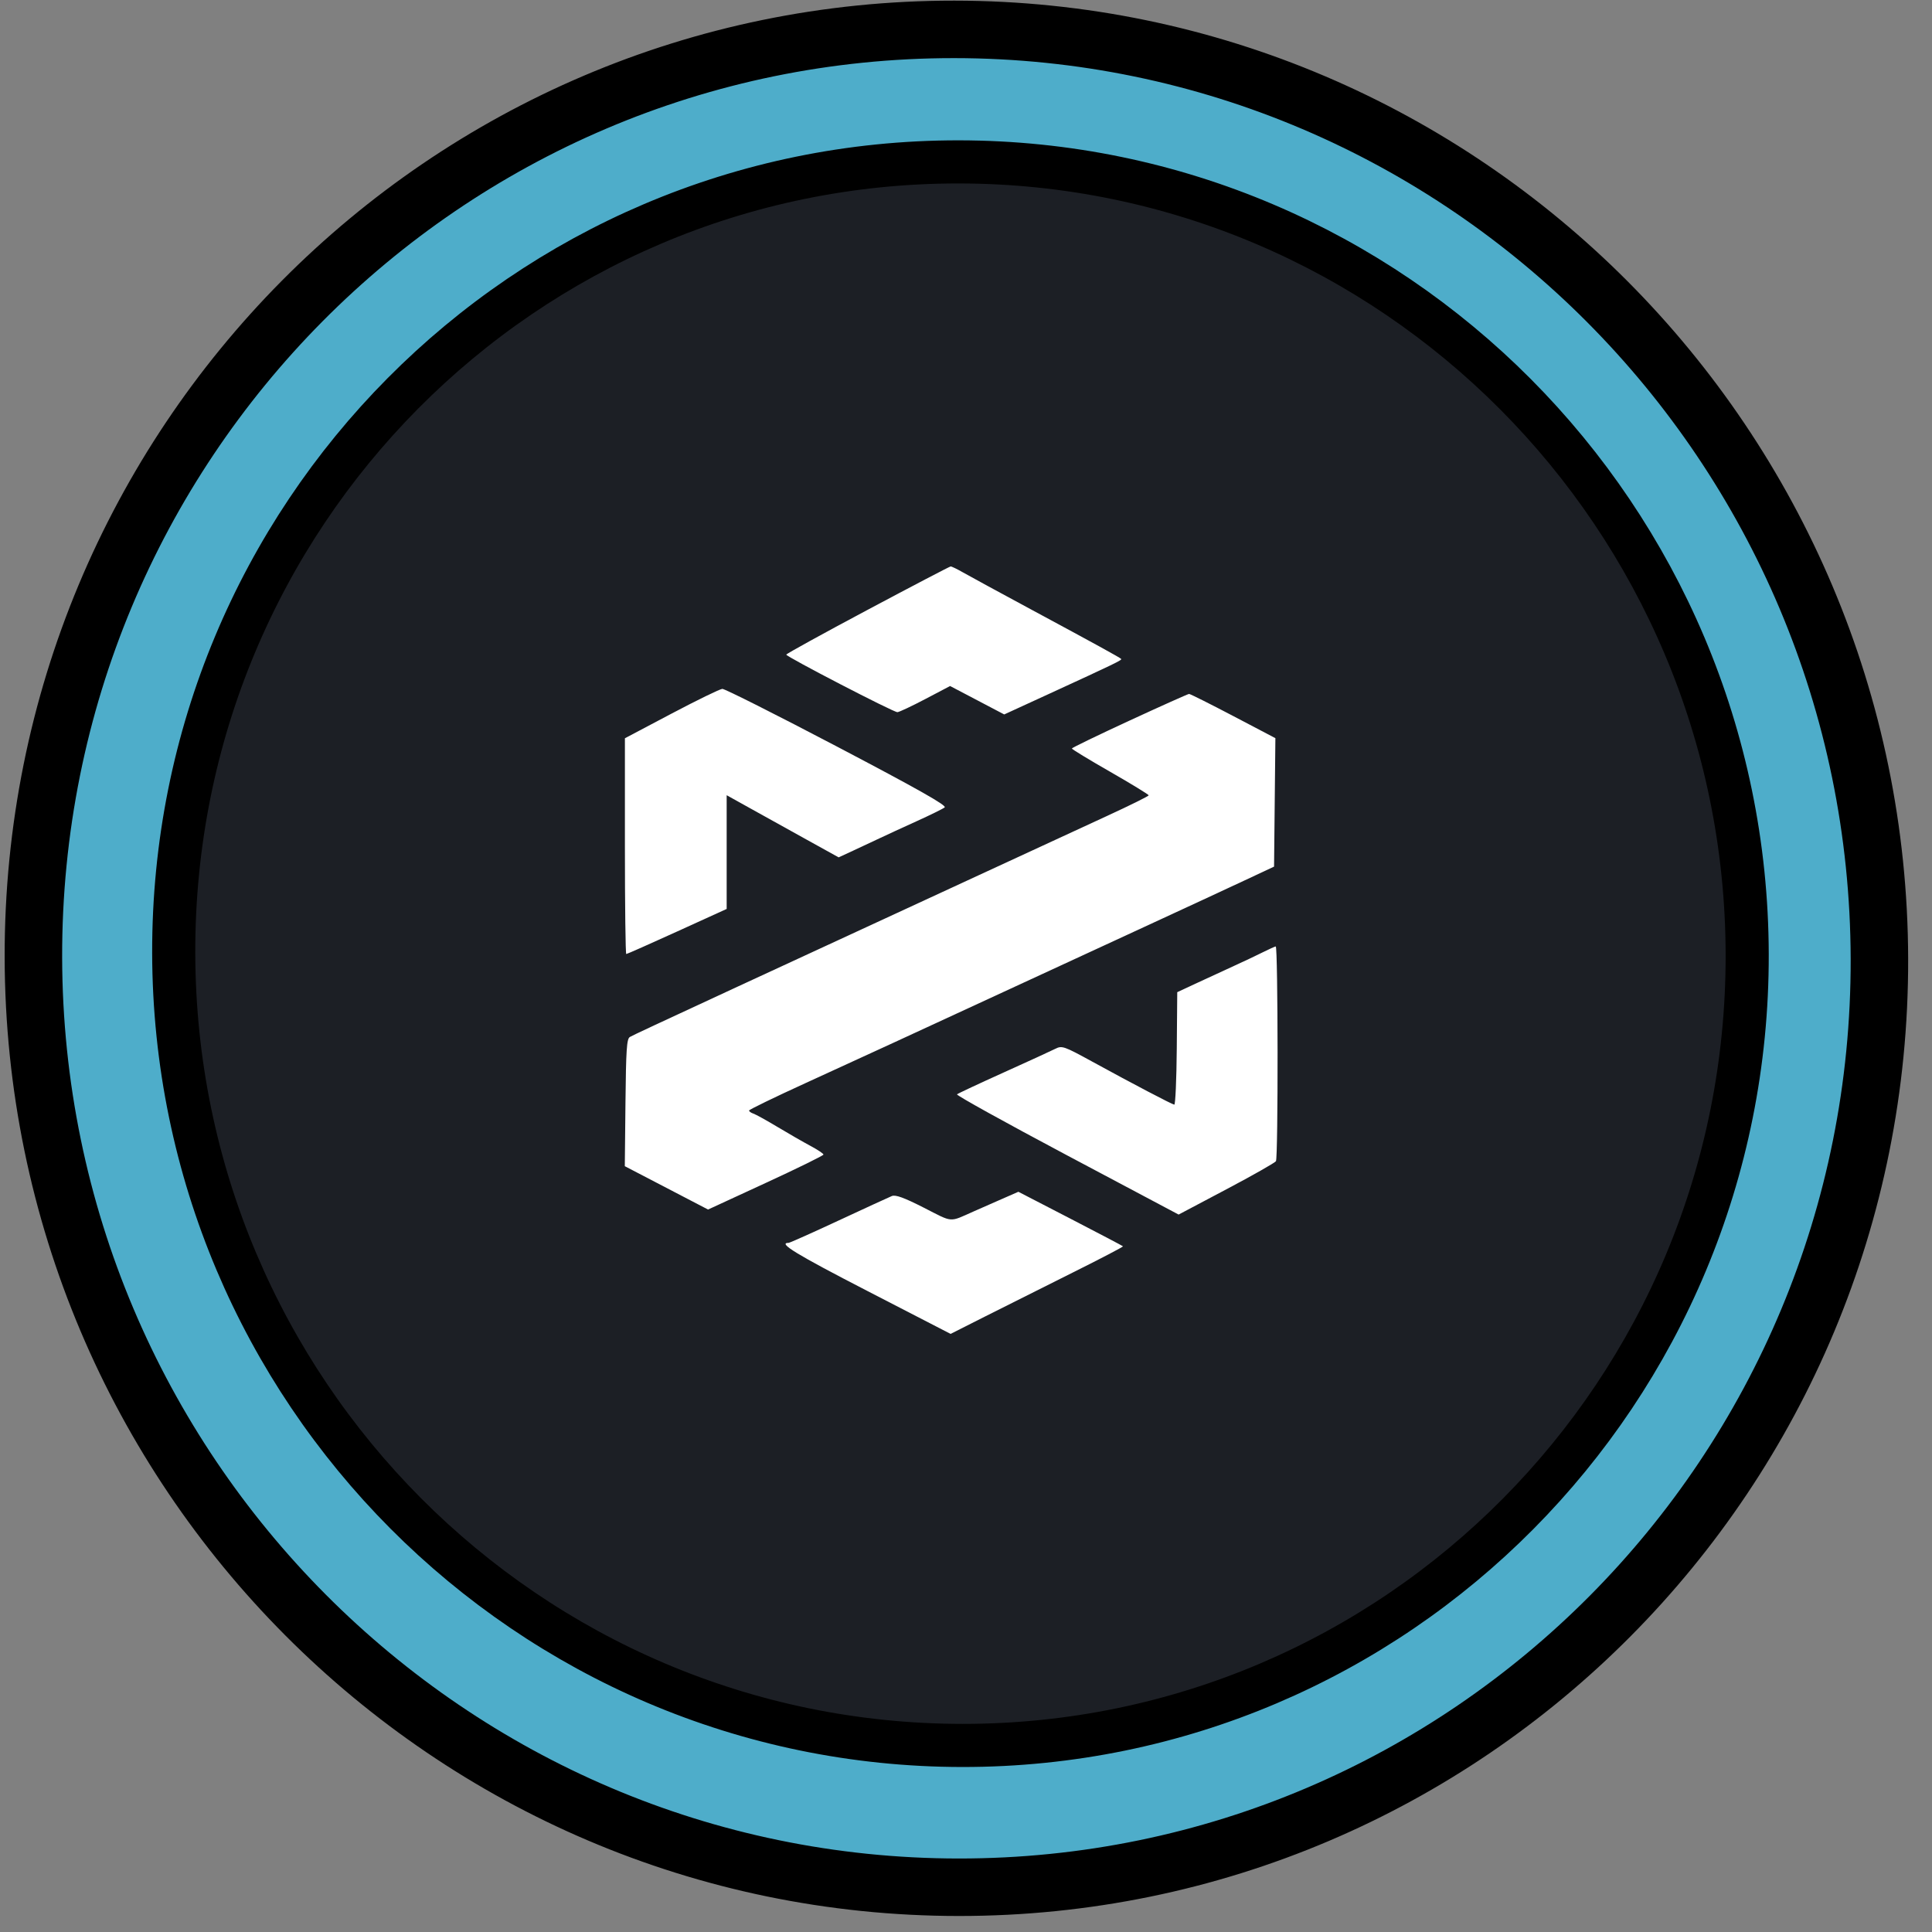 <svg xmlns="http://www.w3.org/2000/svg" width="73" height="73" viewBox="0 0 73 73" fill="none"><rect x="0" y="0" width="73" height="73" fill="#808080" stroke="none"/><path d="M36.056 1.11C55.311 1.123 70.968 16.842 71.013 36.233C71.059 55.624 55.475 71.322 36.22 71.309C16.965 71.296 1.308 55.578 1.262 36.186C1.217 16.795 16.801 1.097 36.056 1.11Z" fill="#4eadca" stroke="black" stroke-width="2.172"></path><path d="M36.221 6.117C52.633 6.128 65.978 19.526 66.017 36.053C66.056 52.581 52.773 65.962 36.361 65.951C19.948 65.939 6.603 52.541 6.564 36.014C6.525 19.486 19.808 6.106 36.221 6.117Z" fill="#1C1F25" stroke="black" stroke-width="1.629"></path><g clip-path="url(#clip0_541_5466)"><path fill-rule="evenodd" clip-rule="evenodd" d="M32.781 23.043C31.091 23.943 29.709 24.704 29.709 24.735C29.71 24.815 33.764 26.915 33.908 26.909C33.973 26.907 34.448 26.684 34.963 26.413L35.899 25.921L36.922 26.458L37.944 26.995L39.619 26.226C42.142 25.067 42.404 24.94 42.363 24.897C42.308 24.841 41.403 24.344 38.948 23.022C37.762 22.383 36.61 21.757 36.389 21.63C36.168 21.503 35.957 21.401 35.92 21.403C35.883 21.405 34.47 22.143 32.781 23.043ZM25.37 26.966L23.612 27.895L23.612 31.972C23.612 34.214 23.635 36.048 23.663 36.048C23.692 36.048 24.557 35.665 25.586 35.196L27.457 34.344L27.457 30.047L28.372 30.556C29.077 30.948 29.782 31.34 30.487 31.73L31.688 32.395L32.223 32.148C32.558 31.993 32.892 31.836 33.226 31.678C33.484 31.555 34.117 31.264 34.633 31.03C35.149 30.796 35.627 30.561 35.694 30.508C35.784 30.436 34.687 29.817 31.637 28.215C29.338 27.008 27.383 26.024 27.293 26.029C27.203 26.034 26.338 26.455 25.37 26.966ZM42.68 27.227C41.482 27.78 40.501 28.255 40.5 28.282C40.499 28.309 41.151 28.706 41.95 29.163C42.749 29.622 43.403 30.021 43.403 30.051C43.403 30.081 42.696 30.431 41.832 30.829C40.968 31.228 38.784 32.236 36.978 33.071L30.928 35.867C29.406 36.57 28.034 37.204 27.879 37.276C24.771 38.715 23.916 39.114 23.799 39.182C23.681 39.252 23.654 39.652 23.633 41.664L23.608 44.064L25.181 44.883L26.754 45.702L28.934 44.696C30.134 44.143 31.115 43.661 31.115 43.625C31.115 43.59 30.894 43.442 30.623 43.297C30.352 43.152 29.793 42.831 29.38 42.583C28.967 42.335 28.556 42.107 28.465 42.077C28.375 42.047 28.303 41.995 28.304 41.96C28.306 41.926 29.266 41.459 30.438 40.924C32.715 39.883 34.457 39.081 38.197 37.351C39.87 36.578 41.543 35.806 43.216 35.033C44.686 34.355 46.395 33.562 47.014 33.272L48.14 32.745L48.165 30.318L48.19 27.891L46.595 27.054C45.718 26.594 44.968 26.218 44.928 26.22C44.889 26.221 43.877 26.674 42.68 27.227ZM47.713 35.982C47.478 36.1 47.014 36.32 46.681 36.471C46.349 36.622 45.718 36.913 45.279 37.118L44.482 37.489L44.464 39.62C44.454 40.792 44.412 41.745 44.37 41.739C44.276 41.725 42.781 40.941 41.279 40.118C40.195 39.524 40.127 39.501 39.872 39.63C39.725 39.704 38.845 40.108 37.916 40.527C36.987 40.946 36.197 41.316 36.16 41.349C36.123 41.383 37.992 42.418 40.313 43.651L44.534 45.892L46.337 44.938C47.329 44.414 48.172 43.935 48.211 43.875C48.298 43.74 48.291 35.75 48.203 35.761C48.168 35.765 47.948 35.865 47.713 35.982ZM37.728 45.36C37.416 45.498 37.103 45.636 36.79 45.773C35.846 46.191 36.031 46.205 34.908 45.633C34.16 45.252 33.838 45.135 33.698 45.192C33.593 45.235 32.69 45.65 31.691 46.115C30.691 46.581 29.839 46.961 29.797 46.961C29.377 46.961 30.074 47.387 32.764 48.774L35.918 50.401L37.245 49.731C37.975 49.362 39.447 48.625 40.517 48.091C41.587 47.558 42.448 47.108 42.432 47.091C42.416 47.074 41.52 46.603 40.441 46.045L38.479 45.031L37.728 45.36Z" fill="white"></path></g><defs><clipPath id="clip0_541_5466"><rect width="29.947" height="29.76" fill="white" transform="matrix(1 0 -1.05345e-05 1 21.111 21.023)"></rect></clipPath></defs></svg>